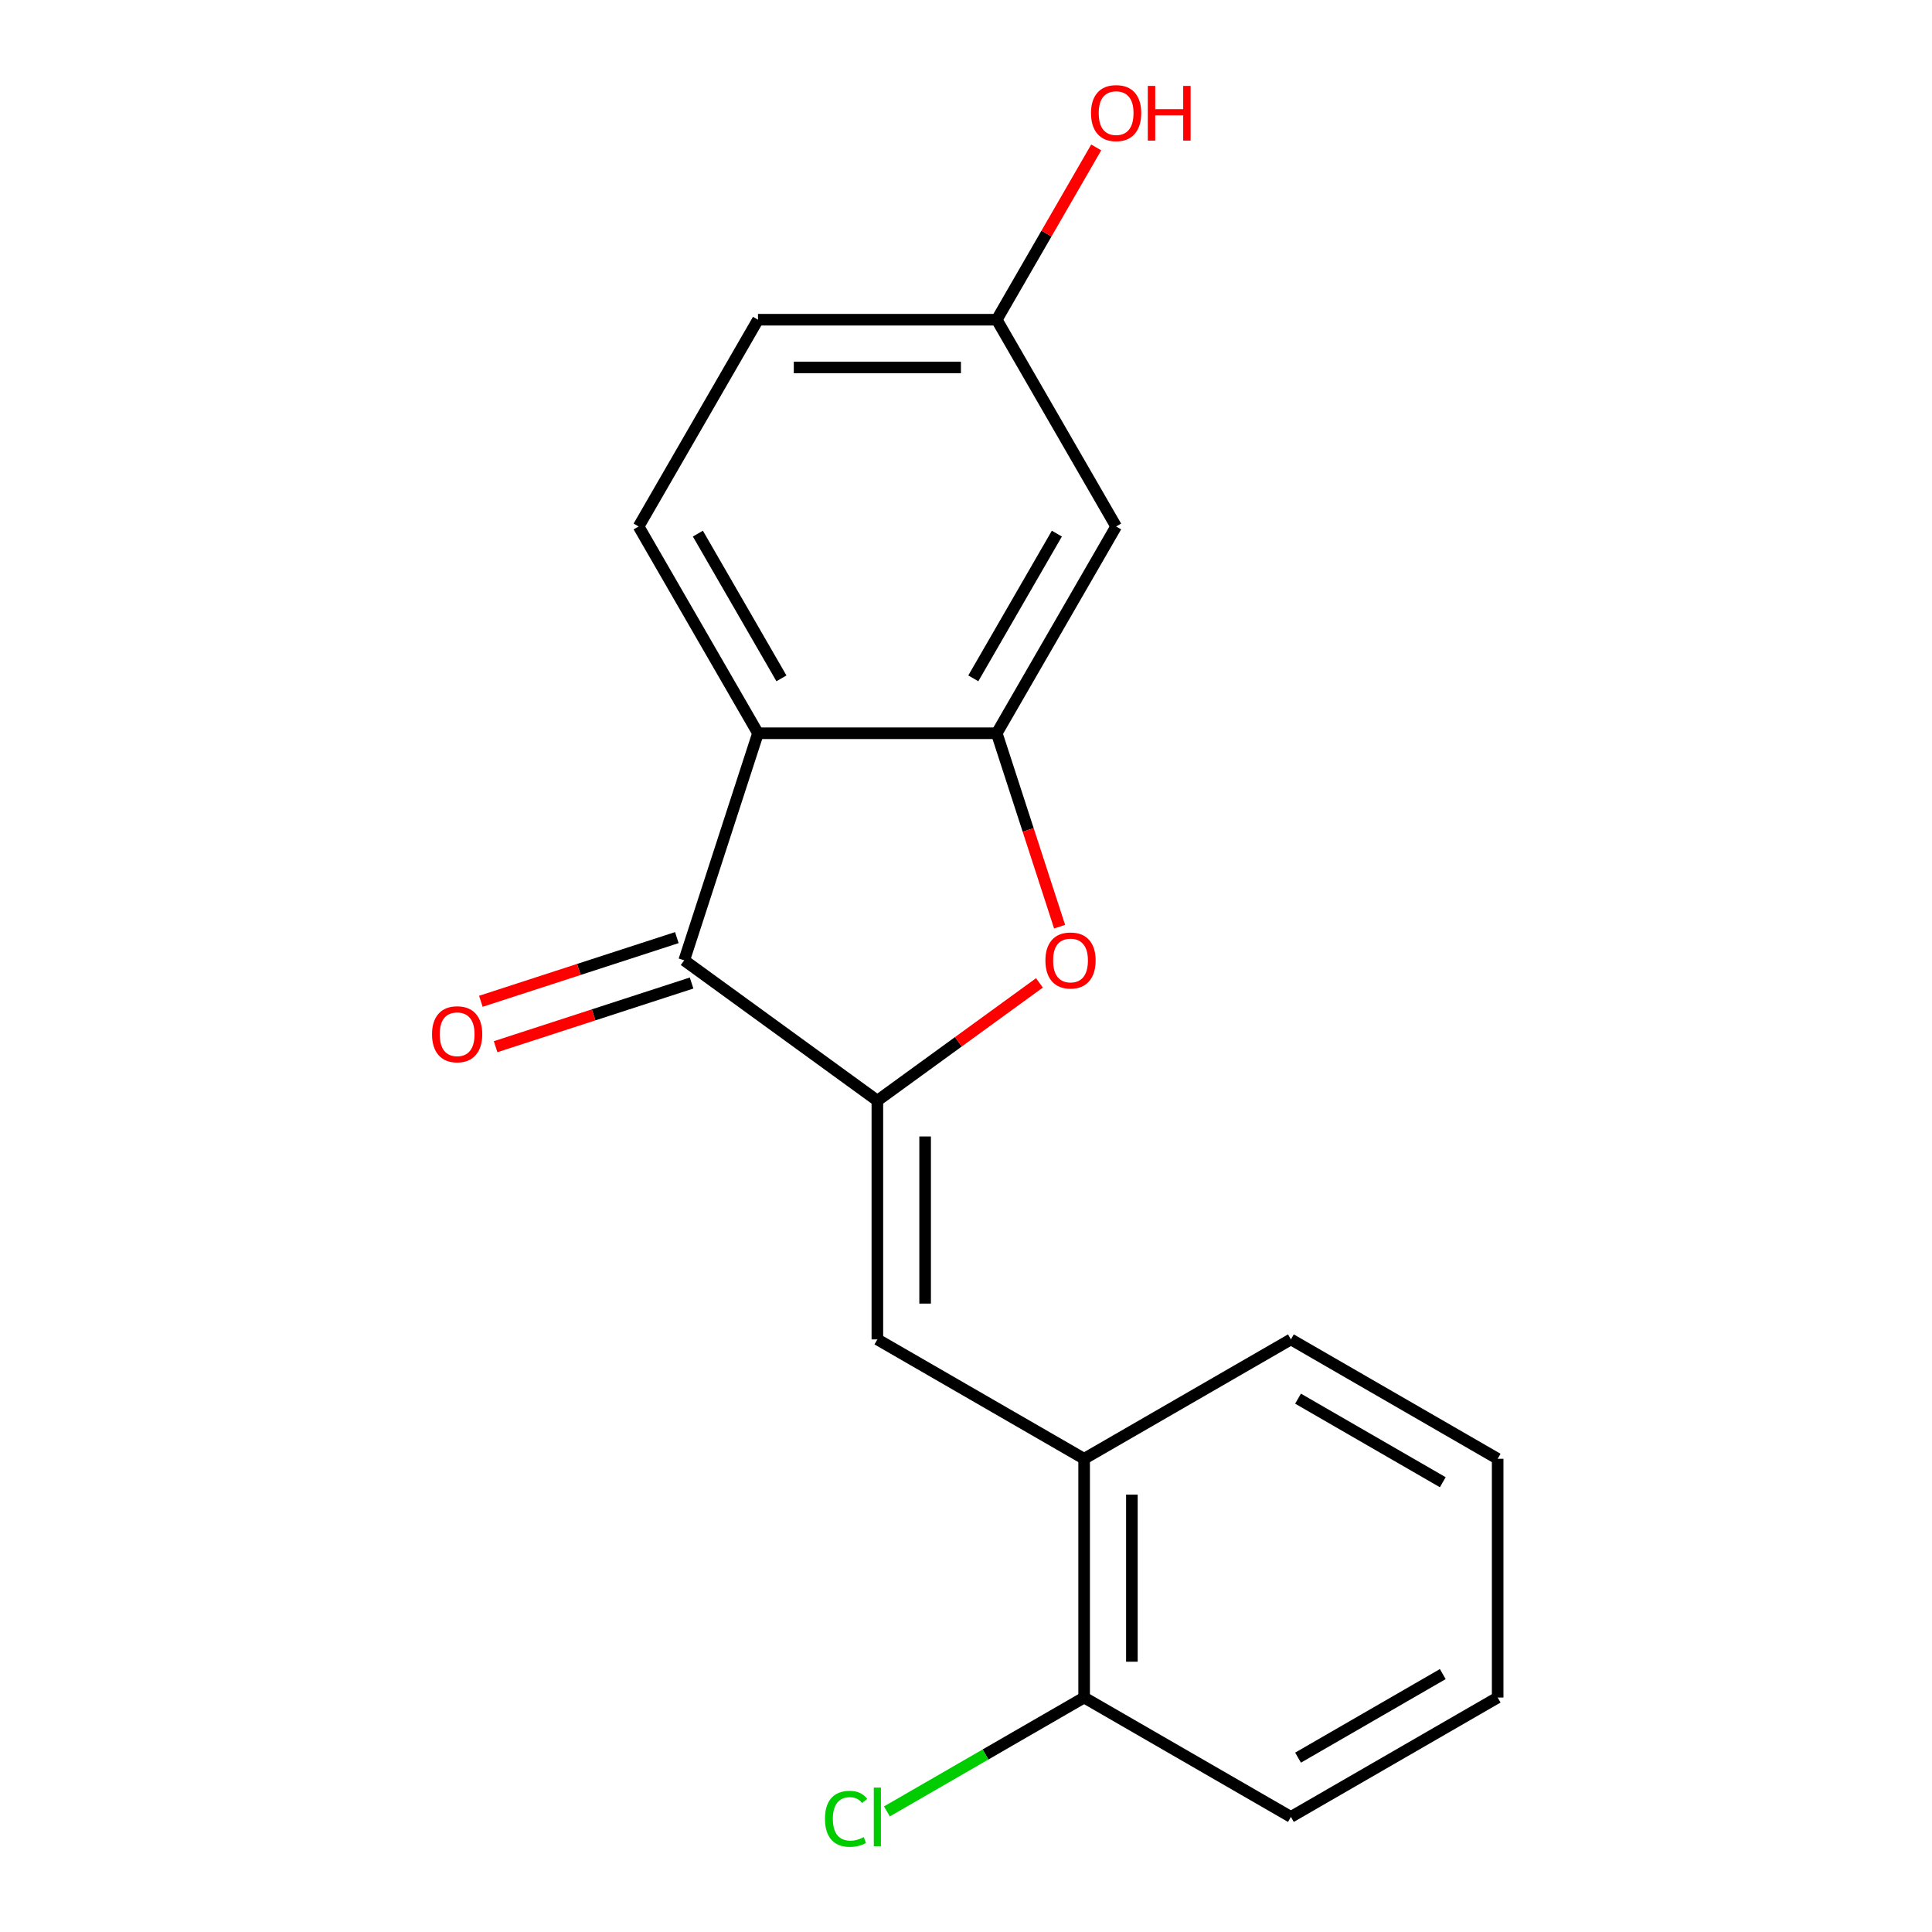 <?xml version='1.0' encoding='iso-8859-1'?>
<svg version='1.1' baseProfile='full'
              xmlns='http://www.w3.org/2000/svg'
                      xmlns:rdkit='http://www.rdkit.org/xml'
                      xmlns:xlink='http://www.w3.org/1999/xlink'
                  xml:space='preserve'
width='1000px' height='1000px' viewBox='0 0 1000 1000'>
<!-- END OF HEADER -->
<rect style='opacity:1.0;fill:#FFFFFF;stroke:none' width='1000' height='1000' x='0' y='0'> </rect>
<path class='bond-1' d='M 454.124,569.695 L 354.147,497.058' style='fill:none;fill-rule:evenodd;stroke:#000000;stroke-width:6px;stroke-linecap:butt;stroke-linejoin:miter;stroke-opacity:1' />
<path class='bond-3' d='M 454.124,569.695 L 496.068,539.221' style='fill:none;fill-rule:evenodd;stroke:#000000;stroke-width:6px;stroke-linecap:butt;stroke-linejoin:miter;stroke-opacity:1' />
<path class='bond-3' d='M 496.068,539.221 L 538.012,508.747' style='fill:none;fill-rule:evenodd;stroke:#FF0000;stroke-width:6px;stroke-linecap:butt;stroke-linejoin:miter;stroke-opacity:1' />
<path class='bond-4' d='M 454.124,569.695 L 454.124,693.274' style='fill:none;fill-rule:evenodd;stroke:#000000;stroke-width:6px;stroke-linecap:butt;stroke-linejoin:miter;stroke-opacity:1' />
<path class='bond-4' d='M 478.84,588.232 L 478.84,674.737' style='fill:none;fill-rule:evenodd;stroke:#000000;stroke-width:6px;stroke-linecap:butt;stroke-linejoin:miter;stroke-opacity:1' />
<path class='bond-0' d='M 392.335,379.528 L 354.147,497.058' style='fill:none;fill-rule:evenodd;stroke:#000000;stroke-width:6px;stroke-linecap:butt;stroke-linejoin:miter;stroke-opacity:1' />
<path class='bond-7' d='M 392.335,379.528 L 330.546,272.506' style='fill:none;fill-rule:evenodd;stroke:#000000;stroke-width:6px;stroke-linecap:butt;stroke-linejoin:miter;stroke-opacity:1' />
<path class='bond-7' d='M 404.471,351.116 L 361.219,276.201' style='fill:none;fill-rule:evenodd;stroke:#000000;stroke-width:6px;stroke-linecap:butt;stroke-linejoin:miter;stroke-opacity:1' />
<path class='bond-18' d='M 392.335,379.528 L 515.914,379.528' style='fill:none;fill-rule:evenodd;stroke:#000000;stroke-width:6px;stroke-linecap:butt;stroke-linejoin:miter;stroke-opacity:1' />
<path class='bond-8' d='M 350.329,485.305 L 299.608,501.785' style='fill:none;fill-rule:evenodd;stroke:#000000;stroke-width:6px;stroke-linecap:butt;stroke-linejoin:miter;stroke-opacity:1' />
<path class='bond-8' d='M 299.608,501.785 L 248.888,518.265' style='fill:none;fill-rule:evenodd;stroke:#FF0000;stroke-width:6px;stroke-linecap:butt;stroke-linejoin:miter;stroke-opacity:1' />
<path class='bond-8' d='M 357.966,508.811 L 307.246,525.291' style='fill:none;fill-rule:evenodd;stroke:#000000;stroke-width:6px;stroke-linecap:butt;stroke-linejoin:miter;stroke-opacity:1' />
<path class='bond-8' d='M 307.246,525.291 L 256.526,541.771' style='fill:none;fill-rule:evenodd;stroke:#FF0000;stroke-width:6px;stroke-linecap:butt;stroke-linejoin:miter;stroke-opacity:1' />
<path class='bond-2' d='M 515.914,379.528 L 532.179,429.588' style='fill:none;fill-rule:evenodd;stroke:#000000;stroke-width:6px;stroke-linecap:butt;stroke-linejoin:miter;stroke-opacity:1' />
<path class='bond-2' d='M 532.179,429.588 L 548.445,479.648' style='fill:none;fill-rule:evenodd;stroke:#FF0000;stroke-width:6px;stroke-linecap:butt;stroke-linejoin:miter;stroke-opacity:1' />
<path class='bond-5' d='M 515.914,379.528 L 577.703,272.506' style='fill:none;fill-rule:evenodd;stroke:#000000;stroke-width:6px;stroke-linecap:butt;stroke-linejoin:miter;stroke-opacity:1' />
<path class='bond-5' d='M 503.778,351.116 L 547.03,276.201' style='fill:none;fill-rule:evenodd;stroke:#000000;stroke-width:6px;stroke-linecap:butt;stroke-linejoin:miter;stroke-opacity:1' />
<path class='bond-6' d='M 454.124,693.274 L 561.146,755.063' style='fill:none;fill-rule:evenodd;stroke:#000000;stroke-width:6px;stroke-linecap:butt;stroke-linejoin:miter;stroke-opacity:1' />
<path class='bond-10' d='M 577.703,272.506 L 515.914,165.484' style='fill:none;fill-rule:evenodd;stroke:#000000;stroke-width:6px;stroke-linecap:butt;stroke-linejoin:miter;stroke-opacity:1' />
<path class='bond-9' d='M 561.146,755.063 L 561.146,878.641' style='fill:none;fill-rule:evenodd;stroke:#000000;stroke-width:6px;stroke-linecap:butt;stroke-linejoin:miter;stroke-opacity:1' />
<path class='bond-9' d='M 585.862,773.6 L 585.862,860.104' style='fill:none;fill-rule:evenodd;stroke:#000000;stroke-width:6px;stroke-linecap:butt;stroke-linejoin:miter;stroke-opacity:1' />
<path class='bond-14' d='M 561.146,755.063 L 668.169,693.274' style='fill:none;fill-rule:evenodd;stroke:#000000;stroke-width:6px;stroke-linecap:butt;stroke-linejoin:miter;stroke-opacity:1' />
<path class='bond-11' d='M 330.546,272.506 L 392.335,165.484' style='fill:none;fill-rule:evenodd;stroke:#000000;stroke-width:6px;stroke-linecap:butt;stroke-linejoin:miter;stroke-opacity:1' />
<path class='bond-12' d='M 561.146,878.641 L 510.1,908.113' style='fill:none;fill-rule:evenodd;stroke:#000000;stroke-width:6px;stroke-linecap:butt;stroke-linejoin:miter;stroke-opacity:1' />
<path class='bond-12' d='M 510.1,908.113 L 459.054,937.584' style='fill:none;fill-rule:evenodd;stroke:#00CC00;stroke-width:6px;stroke-linecap:butt;stroke-linejoin:miter;stroke-opacity:1' />
<path class='bond-15' d='M 561.146,878.641 L 668.169,940.43' style='fill:none;fill-rule:evenodd;stroke:#000000;stroke-width:6px;stroke-linecap:butt;stroke-linejoin:miter;stroke-opacity:1' />
<path class='bond-13' d='M 515.914,165.484 L 541.656,120.897' style='fill:none;fill-rule:evenodd;stroke:#000000;stroke-width:6px;stroke-linecap:butt;stroke-linejoin:miter;stroke-opacity:1' />
<path class='bond-13' d='M 541.656,120.897 L 567.397,76.311' style='fill:none;fill-rule:evenodd;stroke:#FF0000;stroke-width:6px;stroke-linecap:butt;stroke-linejoin:miter;stroke-opacity:1' />
<path class='bond-19' d='M 515.914,165.484 L 392.335,165.484' style='fill:none;fill-rule:evenodd;stroke:#000000;stroke-width:6px;stroke-linecap:butt;stroke-linejoin:miter;stroke-opacity:1' />
<path class='bond-19' d='M 497.377,190.199 L 410.872,190.199' style='fill:none;fill-rule:evenodd;stroke:#000000;stroke-width:6px;stroke-linecap:butt;stroke-linejoin:miter;stroke-opacity:1' />
<path class='bond-16' d='M 668.169,693.274 L 775.191,755.063' style='fill:none;fill-rule:evenodd;stroke:#000000;stroke-width:6px;stroke-linecap:butt;stroke-linejoin:miter;stroke-opacity:1' />
<path class='bond-16' d='M 671.864,723.946 L 746.779,767.199' style='fill:none;fill-rule:evenodd;stroke:#000000;stroke-width:6px;stroke-linecap:butt;stroke-linejoin:miter;stroke-opacity:1' />
<path class='bond-20' d='M 668.169,940.43 L 775.191,878.641' style='fill:none;fill-rule:evenodd;stroke:#000000;stroke-width:6px;stroke-linecap:butt;stroke-linejoin:miter;stroke-opacity:1' />
<path class='bond-20' d='M 671.864,909.758 L 746.779,866.505' style='fill:none;fill-rule:evenodd;stroke:#000000;stroke-width:6px;stroke-linecap:butt;stroke-linejoin:miter;stroke-opacity:1' />
<path class='bond-17' d='M 775.191,755.063 L 775.191,878.641' style='fill:none;fill-rule:evenodd;stroke:#000000;stroke-width:6px;stroke-linecap:butt;stroke-linejoin:miter;stroke-opacity:1' />
<path  class='atom-4' d='M 541.101 497.138
Q 541.101 490.338, 544.461 486.538
Q 547.821 482.738, 554.101 482.738
Q 560.381 482.738, 563.741 486.538
Q 567.101 490.338, 567.101 497.138
Q 567.101 504.018, 563.701 507.938
Q 560.301 511.818, 554.101 511.818
Q 547.861 511.818, 544.461 507.938
Q 541.101 504.058, 541.101 497.138
M 554.101 508.618
Q 558.421 508.618, 560.741 505.738
Q 563.101 502.818, 563.101 497.138
Q 563.101 491.578, 560.741 488.778
Q 558.421 485.938, 554.101 485.938
Q 549.781 485.938, 547.421 488.738
Q 545.101 491.538, 545.101 497.138
Q 545.101 502.858, 547.421 505.738
Q 549.781 508.618, 554.101 508.618
' fill='#FF0000'/>
<path  class='atom-9' d='M 223.617 535.325
Q 223.617 528.525, 226.977 524.725
Q 230.337 520.925, 236.617 520.925
Q 242.897 520.925, 246.257 524.725
Q 249.617 528.525, 249.617 535.325
Q 249.617 542.205, 246.217 546.125
Q 242.817 550.005, 236.617 550.005
Q 230.377 550.005, 226.977 546.125
Q 223.617 542.245, 223.617 535.325
M 236.617 546.805
Q 240.937 546.805, 243.257 543.925
Q 245.617 541.005, 245.617 535.325
Q 245.617 529.765, 243.257 526.965
Q 240.937 524.125, 236.617 524.125
Q 232.297 524.125, 229.937 526.925
Q 227.617 529.725, 227.617 535.325
Q 227.617 541.045, 229.937 543.925
Q 232.297 546.805, 236.617 546.805
' fill='#FF0000'/>
<path  class='atom-13' d='M 427.004 941.41
Q 427.004 934.37, 430.284 930.69
Q 433.604 926.97, 439.884 926.97
Q 445.724 926.97, 448.844 931.09
L 446.204 933.25
Q 443.924 930.25, 439.884 930.25
Q 435.604 930.25, 433.324 933.13
Q 431.084 935.97, 431.084 941.41
Q 431.084 947.01, 433.404 949.89
Q 435.764 952.77, 440.324 952.77
Q 443.444 952.77, 447.084 950.89
L 448.204 953.89
Q 446.724 954.85, 444.484 955.41
Q 442.244 955.97, 439.764 955.97
Q 433.604 955.97, 430.284 952.21
Q 427.004 948.45, 427.004 941.41
' fill='#00CC00'/>
<path  class='atom-13' d='M 452.284 925.25
L 455.964 925.25
L 455.964 955.61
L 452.284 955.61
L 452.284 925.25
' fill='#00CC00'/>
<path  class='atom-14' d='M 564.703 58.541
Q 564.703 51.742, 568.063 47.941
Q 571.423 44.142, 577.703 44.142
Q 583.983 44.142, 587.343 47.941
Q 590.703 51.742, 590.703 58.541
Q 590.703 65.421, 587.303 69.341
Q 583.903 73.222, 577.703 73.222
Q 571.463 73.222, 568.063 69.341
Q 564.703 65.462, 564.703 58.541
M 577.703 70.022
Q 582.023 70.022, 584.343 67.141
Q 586.703 64.222, 586.703 58.541
Q 586.703 52.981, 584.343 50.181
Q 582.023 47.342, 577.703 47.342
Q 573.383 47.342, 571.023 50.142
Q 568.703 52.941, 568.703 58.541
Q 568.703 64.261, 571.023 67.141
Q 573.383 70.022, 577.703 70.022
' fill='#FF0000'/>
<path  class='atom-14' d='M 594.103 44.462
L 597.943 44.462
L 597.943 56.502
L 612.423 56.502
L 612.423 44.462
L 616.263 44.462
L 616.263 72.781
L 612.423 72.781
L 612.423 59.702
L 597.943 59.702
L 597.943 72.781
L 594.103 72.781
L 594.103 44.462
' fill='#FF0000'/>
</svg>
